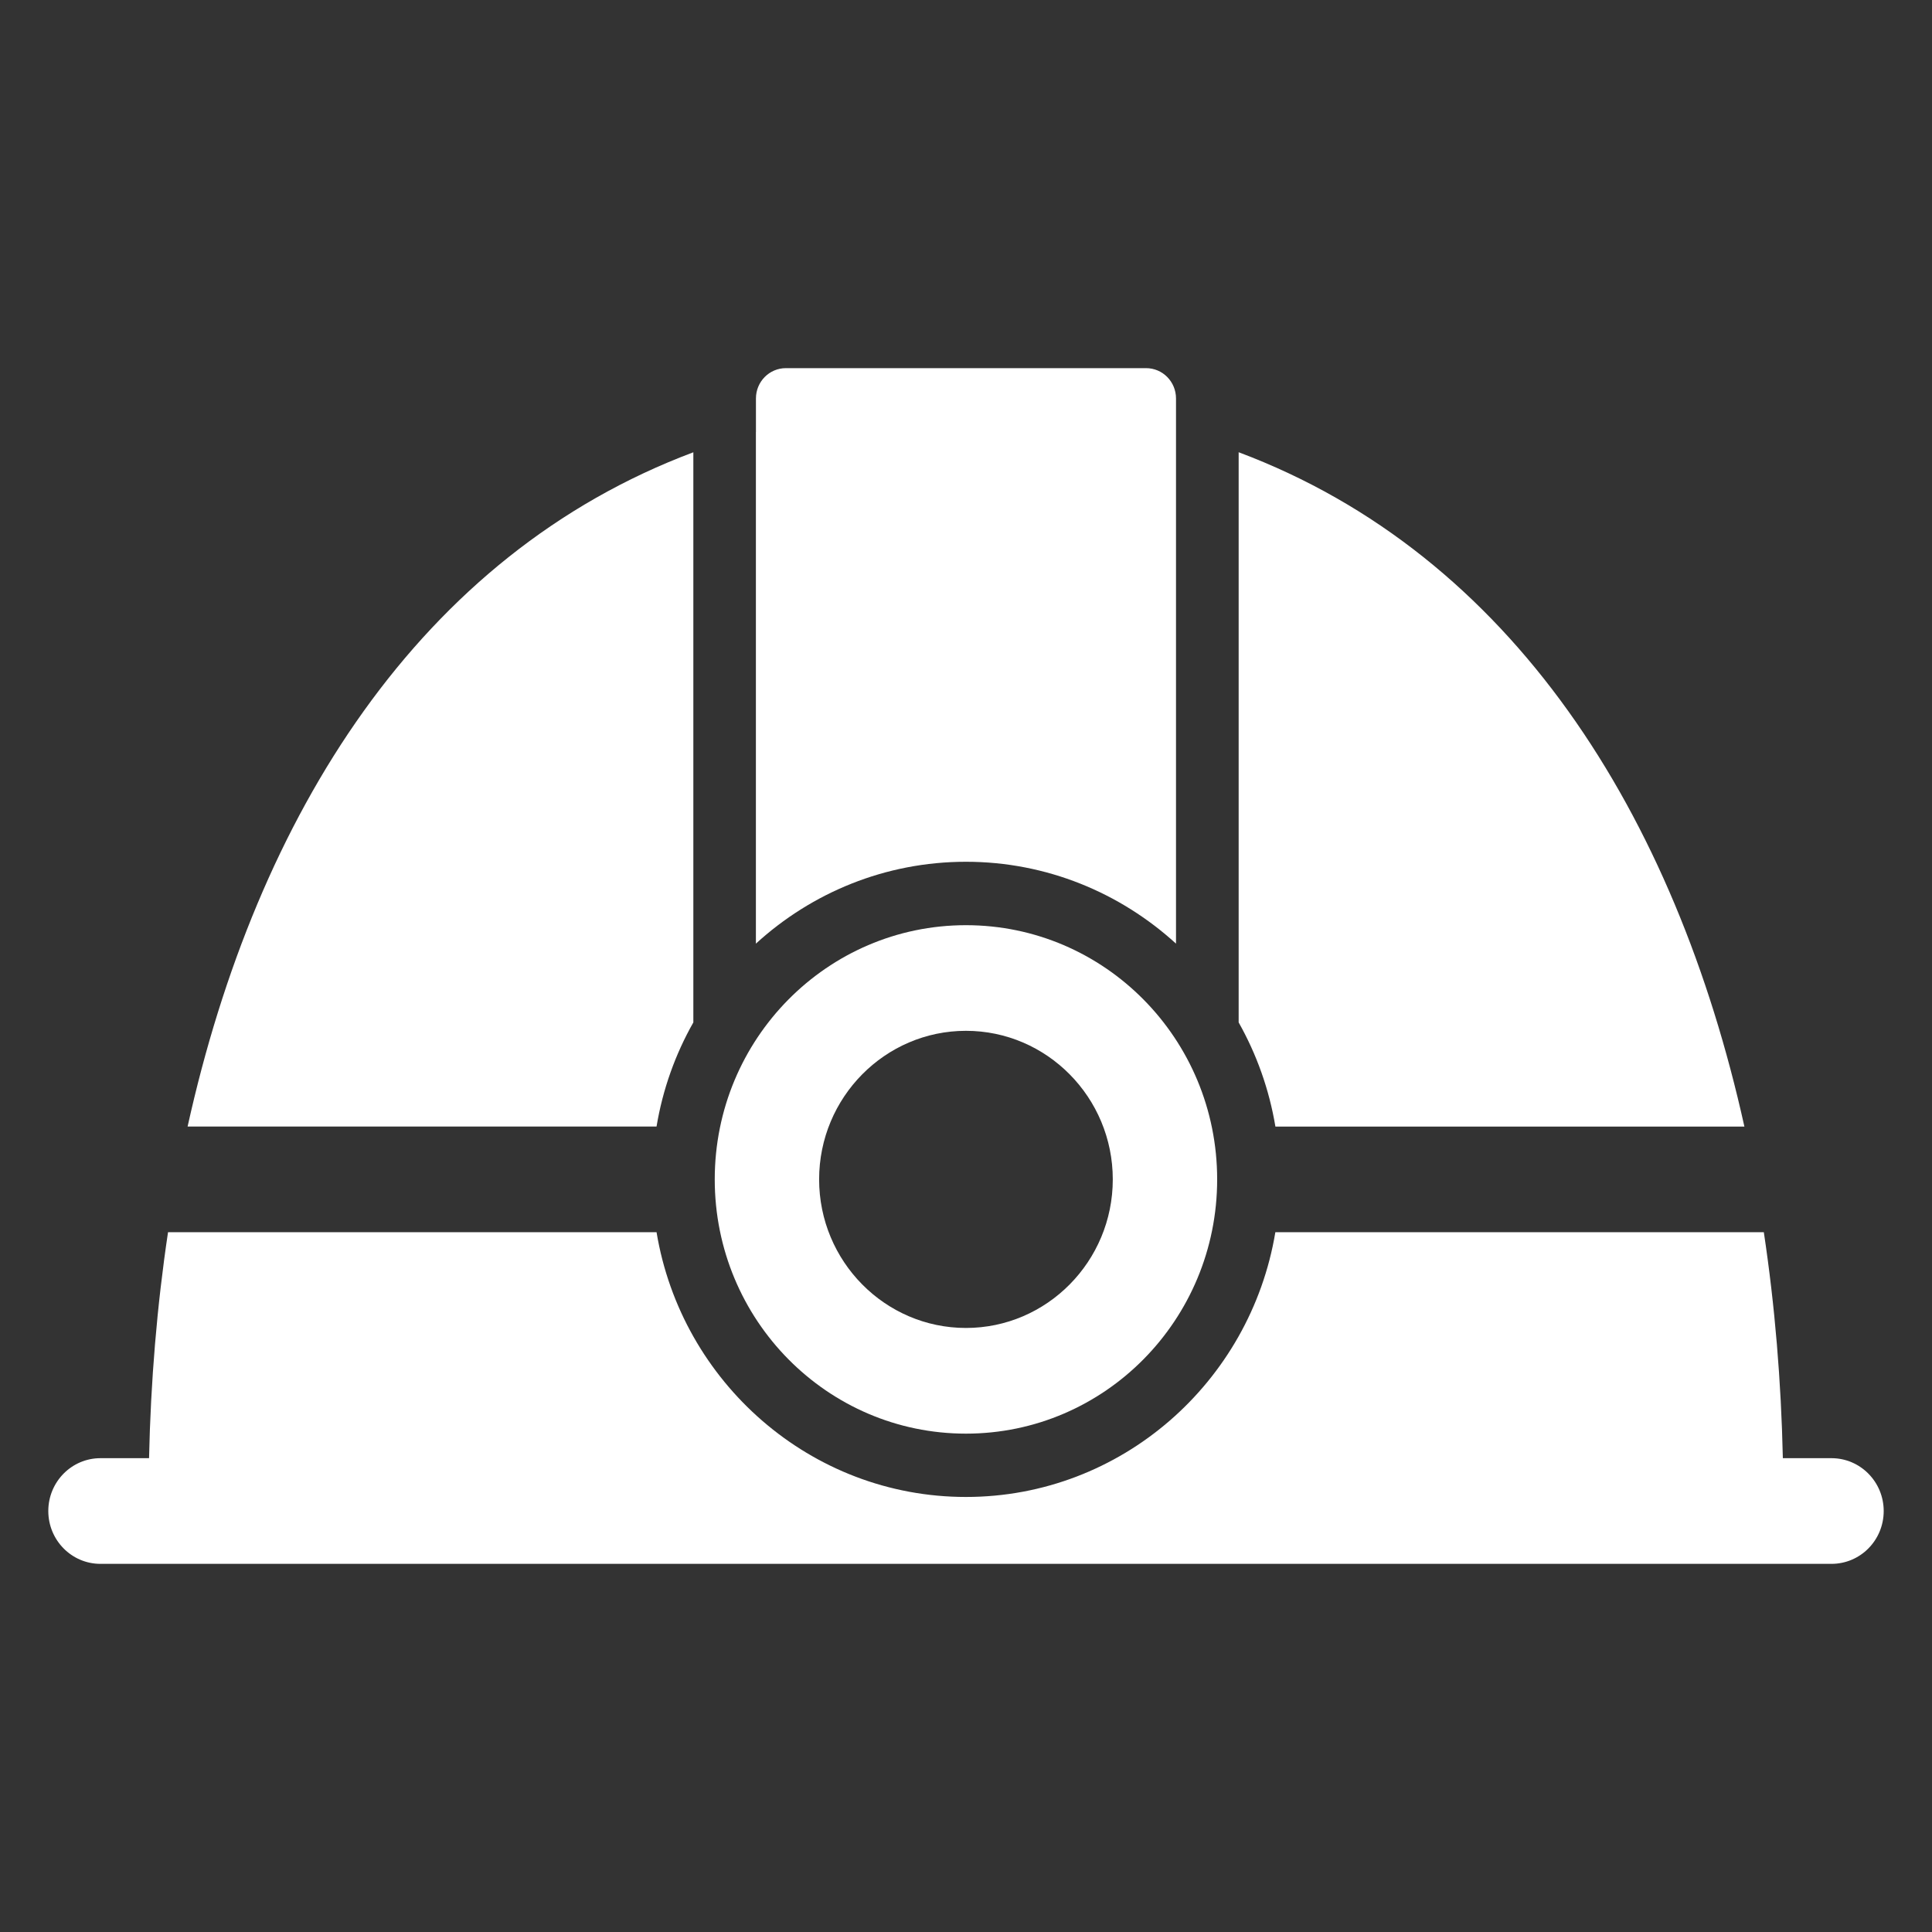 <?xml version="1.0" encoding="utf-8"?>
<!-- Generator: Adobe Illustrator 14.0.0, SVG Export Plug-In . SVG Version: 6.00 Build 43363)  -->
<!DOCTYPE svg PUBLIC "-//W3C//DTD SVG 1.1 Basic//EN" "http://www.w3.org/Graphics/SVG/1.1/DTD/svg11-basic.dtd">
<svg version="1.1" baseProfile="basic" id="Layer_1"
	 xmlns="http://www.w3.org/2000/svg" xmlns:xlink="http://www.w3.org/1999/xlink" x="0px" y="0px" width="40px" height="40px"
	 viewBox="0 0 40 40" xml:space="preserve">
<rect x="0" y="0" width="40" height="40" fill="#333333" stroke="none"/>
<path fill="#FFFFFF" d="M15.65,8.945v10.592c1.152-1.053,2.678-1.695,4.349-1.695s3.195,0.643,4.349,1.695V8.945V8.25
	c0-0.348-0.277-0.628-0.62-0.628h-7.457c-0.343,0-0.62,0.28-0.62,0.628V8.945z"/>
<path fill="#FFFFFF" d="M25.645,21.168c0.37,0.656,0.632,1.384,0.761,2.157h9.71c-1.432-6.457-4.809-11.838-10.471-13.962V21.168z"
	/>
<path fill="#FFFFFF" d="M13.593,23.324c0.128-0.772,0.39-1.5,0.762-2.156V9.364c-5.662,2.123-9.041,7.504-10.471,13.96H13.593z"/>
<path fill="#FFFFFF" d="M37.918,30.19h-1.006c-0.035-1.586-0.164-3.153-0.394-4.679H26.405c-0.516,3.106-3.192,5.482-6.406,5.482
	s-5.891-2.376-6.406-5.482H3.479C3.25,27.037,3.12,28.604,3.086,30.19H2.08c-0.597,0-1.08,0.49-1.08,1.094
	c0,0.604,0.483,1.094,1.08,1.094h35.838c0.599,0,1.082-0.489,1.082-1.094C39,30.681,38.517,30.19,37.918,30.19"/>
<path fill="#FFFFFF" d="M19.999,19.155c-2.872,0-5.201,2.355-5.201,5.263s2.329,5.264,5.201,5.264c2.873,0,5.201-2.356,5.201-5.264
	S22.872,19.155,19.999,19.155 M19.999,21.342c1.676,0,3.04,1.38,3.04,3.076s-1.364,3.076-3.04,3.076s-3.04-1.38-3.04-3.076
	S18.323,21.342,19.999,21.342"/>
</svg>
